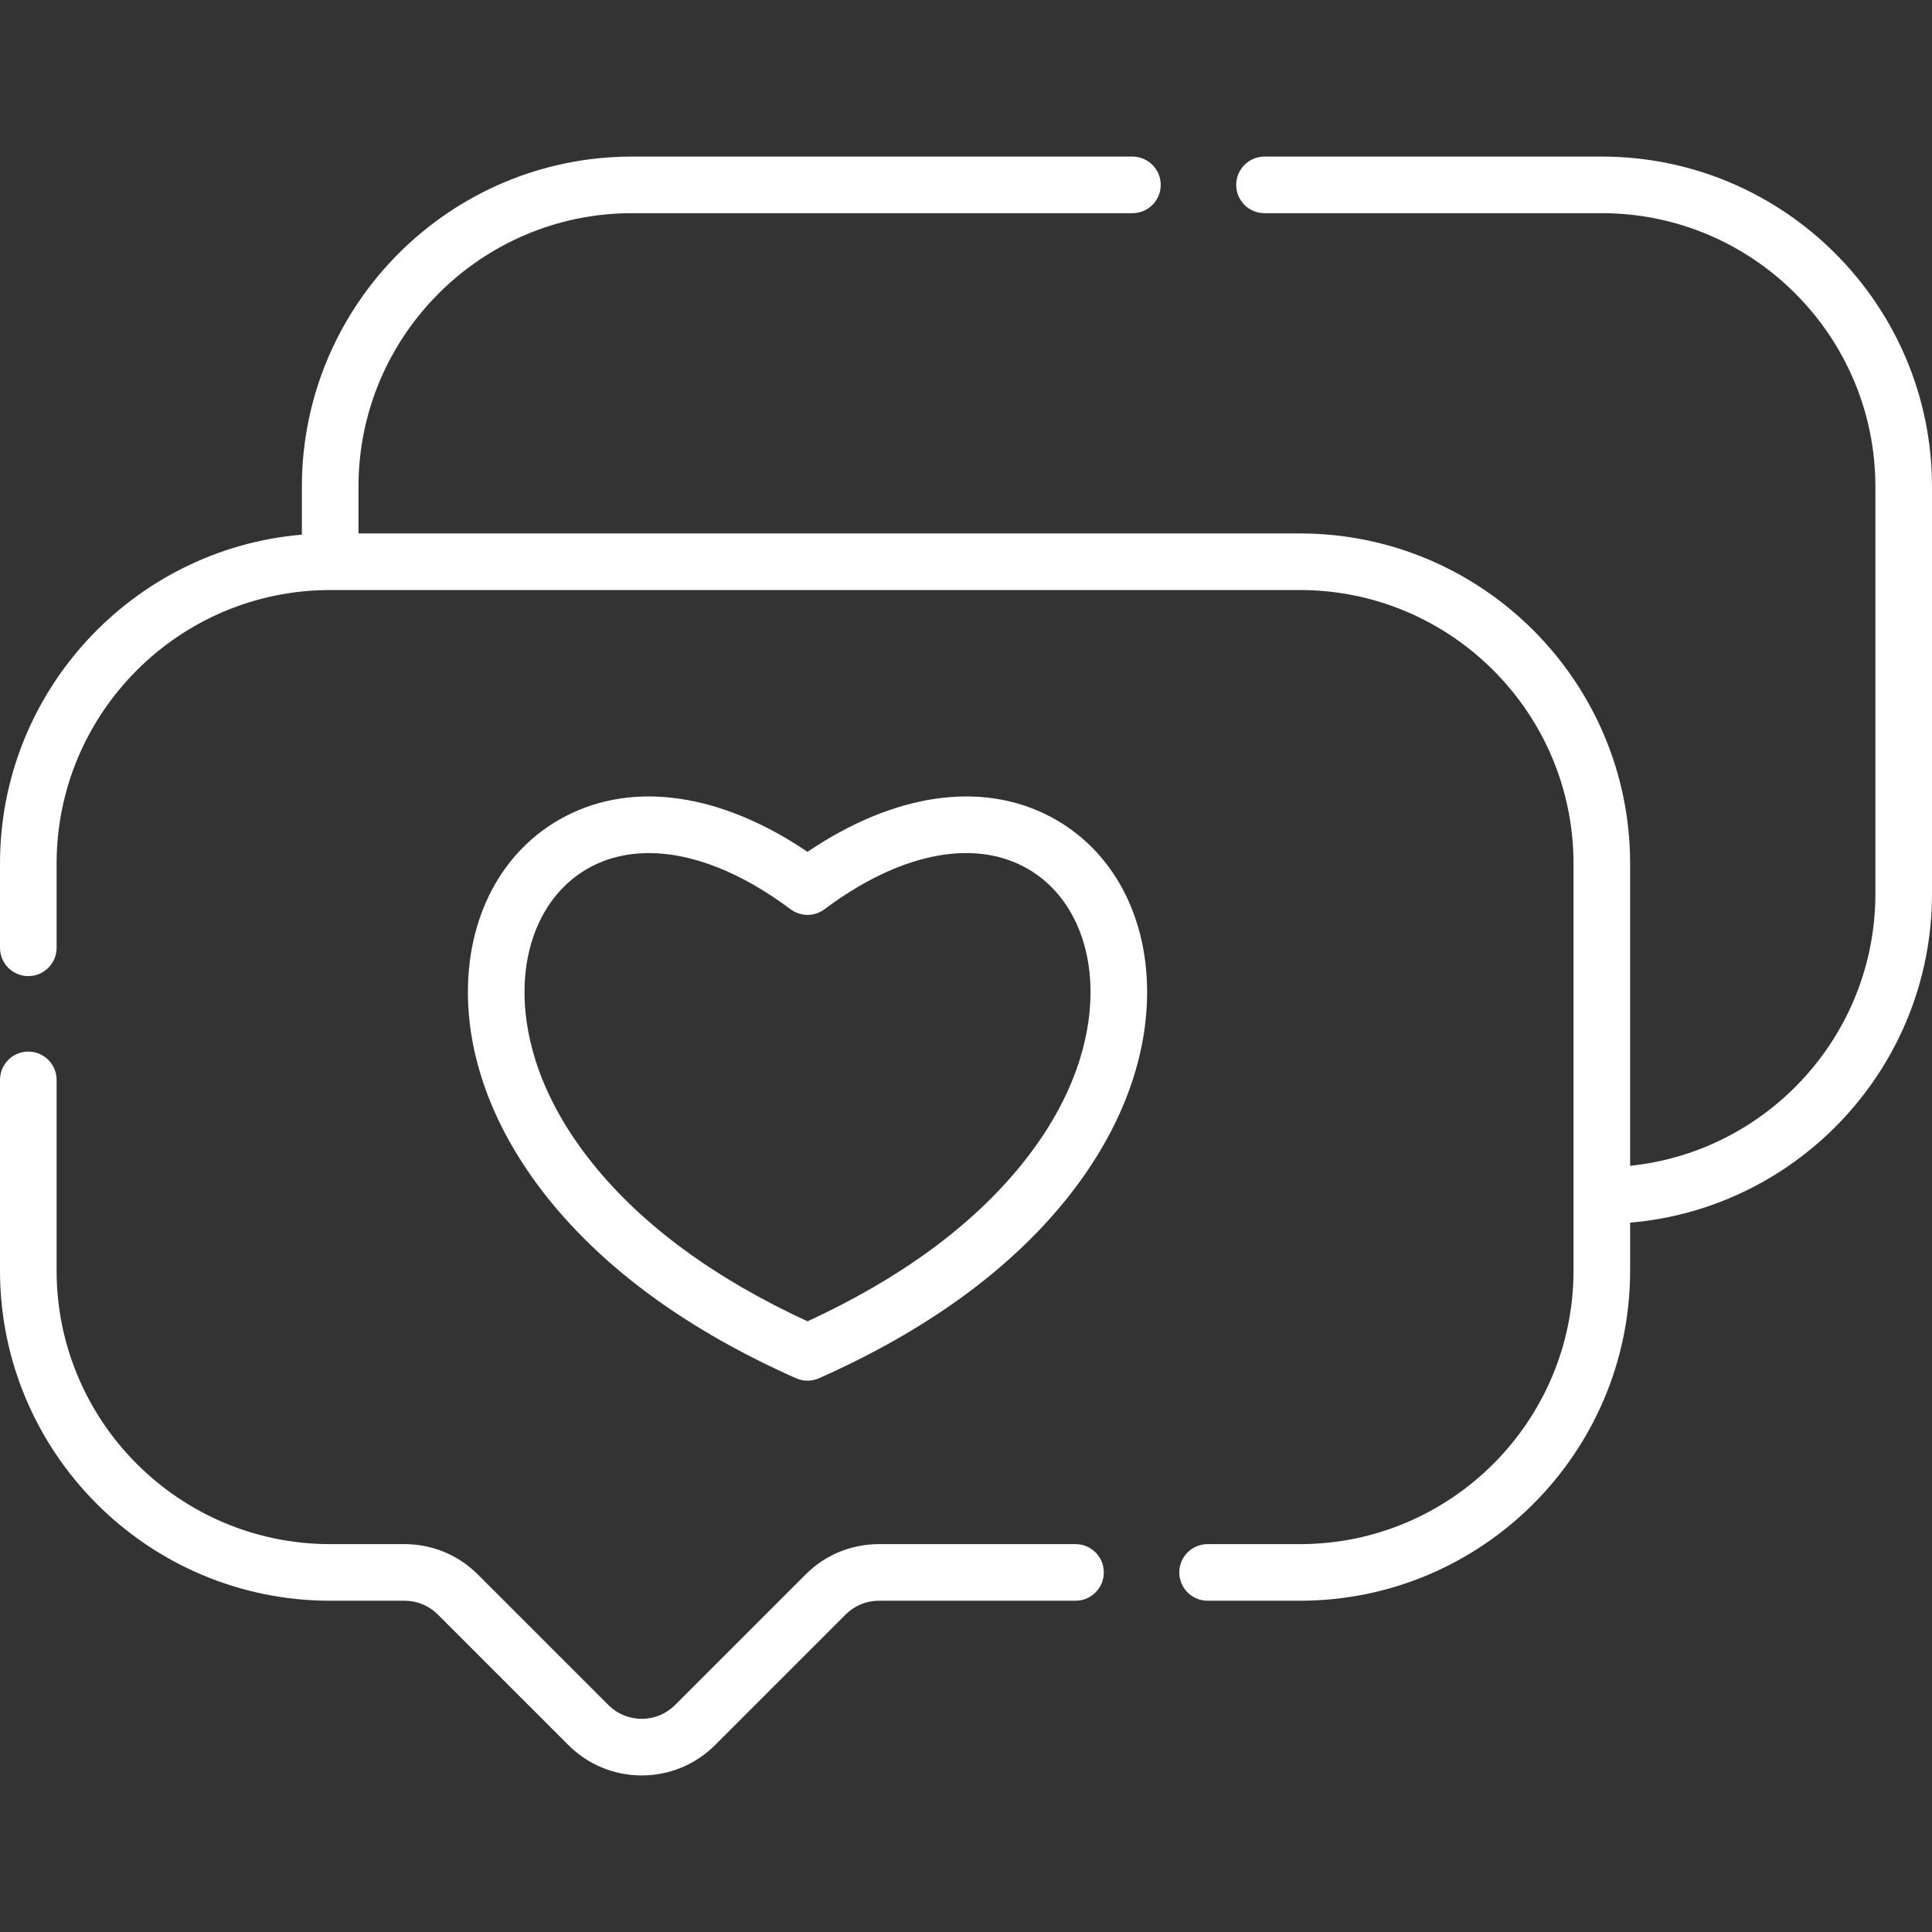 <?xml version="1.0" encoding="UTF-8"?> <svg xmlns="http://www.w3.org/2000/svg" xmlns:xlink="http://www.w3.org/1999/xlink" id="Capa_1" x="0px" y="0px" viewBox="0 0 512 512" style="enable-background:new 0 0 512 512;" xml:space="preserve" width="512px" height="512px" class=""><rect x="0" y="0" width="512" height="512" fill="#333333" stroke="none"/><g><g> <path d="M285.024,409.21h-52.098c-7.345,0-14.251,2.86-19.445,8.055l-34.579,34.579c-2.361,2.361-5.5,3.661-8.839,3.661 s-6.478-1.3-8.839-3.661l-34.58-34.58c-5.194-5.194-12.1-8.054-19.445-8.054H87.5c-39.977,0-72.5-32.523-72.5-72.5v-50.53 c0-4.142-3.358-7.5-7.5-7.5s-7.5,3.358-7.5,7.5v50.53c0,48.248,39.252,87.5,87.5,87.5h19.7c3.339,0,6.478,1.3,8.839,3.661 l34.579,34.579c5.194,5.194,12.1,8.055,19.445,8.055c7.345,0,14.251-2.86,19.445-8.055l34.579-34.579 c2.361-2.361,5.5-3.661,8.839-3.661h52.098c4.143,0,7.5-3.358,7.5-7.5S289.167,409.21,285.024,409.21z" data-original="#000000" class="active-path" data-old_color="#000000" fill="#FFFFFF"></path> <path d="M424.5,41.495h-89.395c-4.143,0-7.5,3.358-7.5,7.5s3.357,7.5,7.5,7.5H424.5c39.977,0,72.5,32.523,72.5,72.5v107.841 c0,37.444-28.535,68.349-65,72.115v-80.083c0-48.248-39.252-87.5-87.5-87.5H95v-12.373c0-39.977,32.523-72.5,72.5-72.5h132.605 c4.143,0,7.5-3.358,7.5-7.5s-3.357-7.5-7.5-7.5H167.5c-48.248,0-87.5,39.252-87.5,87.5v12.692c-44.75,3.816-80,41.46-80,87.181 v22.311c0,4.142,3.358,7.5,7.5,7.5s7.5-3.358,7.5-7.5v-22.311c0-39.977,32.523-72.5,72.5-72.5h256.999 c39.977,0,72.5,32.523,72.5,72.5V336.71c0,39.977-32.523,72.5-72.5,72.5h-24.475c-4.143,0-7.5,3.358-7.5,7.5s3.357,7.5,7.5,7.5 h24.475c48.248,0,87.5-39.252,87.5-87.5v-12.692C476.75,320.201,512,282.558,512,236.836V128.995 C512,80.748,472.748,41.495,424.5,41.495z" data-original="#000000" class="active-path" data-old_color="#000000" fill="#FFFFFF"></path> <path d="M278.147,216.317c-18.209-9.472-41.359-6.003-64.147,9.43c-22.789-15.433-45.938-18.9-64.148-9.43 c-16.839,8.758-26.492,26.971-25.82,48.719c0.55,17.799,7.927,36.026,21.333,52.711c15.235,18.961,37.303,34.942,65.591,47.501 c0.969,0.43,2.006,0.645,3.043,0.645s2.074-0.215,3.043-0.645c28.288-12.559,50.356-28.541,65.591-47.501 c13.406-16.686,20.783-34.913,21.333-52.711C304.64,243.288,294.987,225.075,278.147,216.317z M288.975,264.573 c-0.313,10.123-3.695,25.934-18.033,43.779c-13.184,16.408-32.33,30.463-56.941,41.81c-24.611-11.347-43.758-25.403-56.941-41.81 c-14.338-17.845-17.721-33.657-18.034-43.779c-0.489-15.849,6.146-28.913,17.749-34.948c4.577-2.38,9.691-3.552,15.18-3.552 c11.415,0,24.44,5.071,37.553,14.885c2.664,1.994,6.324,1.994,8.988,0c19.417-14.533,38.637-18.664,52.732-11.333 C282.83,235.659,289.465,248.724,288.975,264.573z" data-original="#000000" class="active-path" data-old_color="#000000" fill="#FFFFFF"></path> </g></g> </svg> 